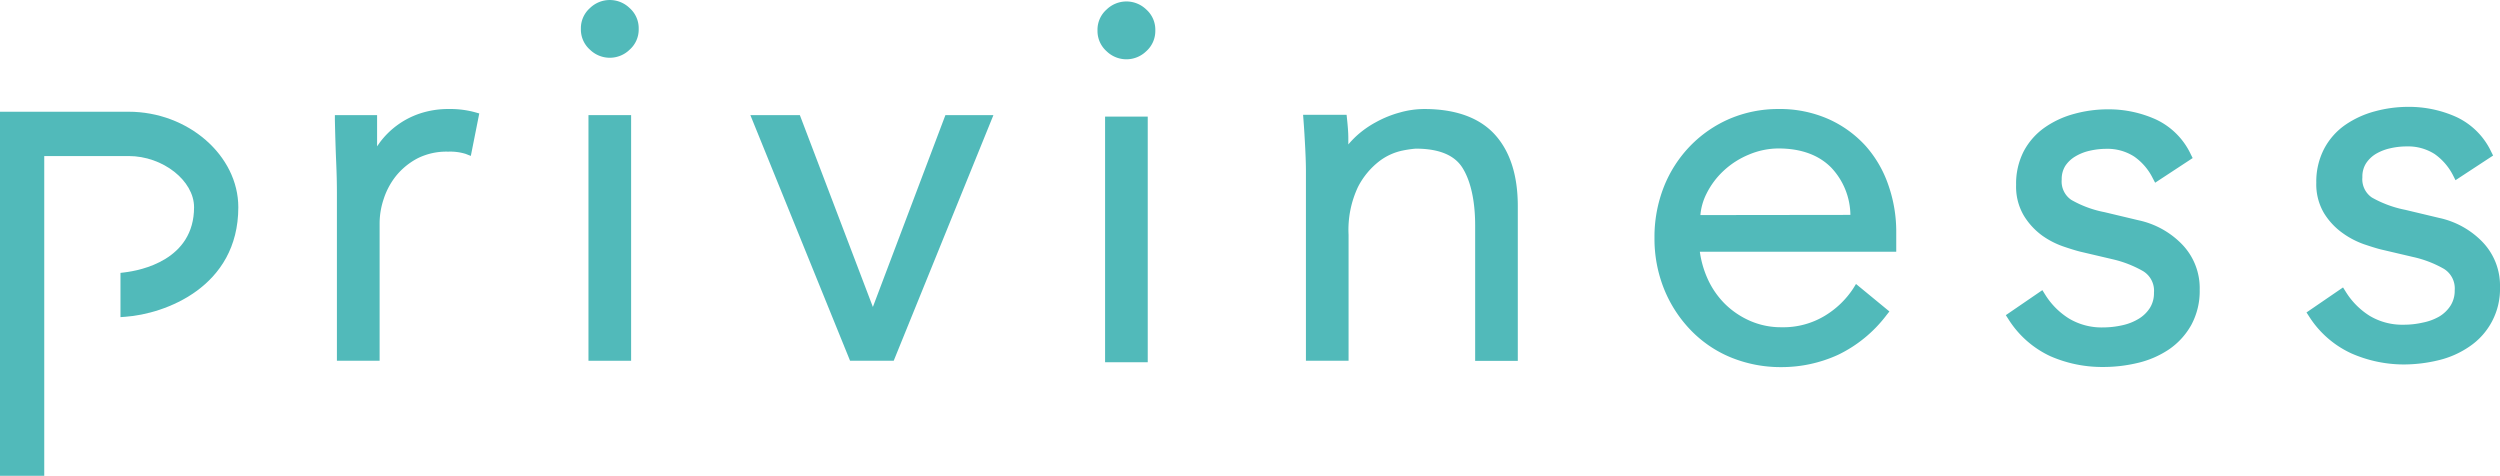 <svg id="Layer_1" data-name="Layer 1" xmlns="http://www.w3.org/2000/svg" viewBox="0 0 405.67 77.21"><defs><style>.cls-1{fill:#51baba;}</style></defs><title>priviness-on-scroll-logo</title><path class="cls-1" d="M72.89,17.69a14.6,14.6,0,0,0-4.79.74,13.4,13.4,0,0,0-6.47,4.69l-.44.63V18.68H54.34v.77c.06,2.73.13,5,.21,6.82s.12,3.45.12,5.13V58.54H61.6V36.15a12.42,12.42,0,0,1,.66-3.86,11.81,11.81,0,0,1,2-3.74,11.22,11.22,0,0,1,3.46-2.84,10.43,10.43,0,0,1,5-1.1,8.42,8.42,0,0,1,2.84.36l.84.33,1.37-6.89-.67-.19A15.25,15.25,0,0,0,72.89,17.69Z"/><path class="cls-1" d="M95.74,1.3a4.37,4.37,0,0,0-1.48,3.38,4.37,4.37,0,0,0,1.48,3.39,4.61,4.61,0,0,0,6.42,0,4.37,4.37,0,0,0,1.48-3.39,4.37,4.37,0,0,0-1.48-3.38A4.62,4.62,0,0,0,95.74,1.3Z"/><rect class="cls-1" x="95.49" y="18.68" width="6.92" height="39.86"/><polygon class="cls-1" points="141.64 49.81 129.79 18.68 121.76 18.68 137.94 58.54 145.02 58.54 161.2 18.68 153.41 18.68 141.64 49.81"/><rect class="cls-1" x="179.32" y="18.92" width="6.92" height="39.86"/><path class="cls-1" d="M179.57,1.54a4.37,4.37,0,0,0-1.48,3.39,4.39,4.39,0,0,0,1.48,3.39,4.61,4.61,0,0,0,6.42,0,4.39,4.39,0,0,0,1.48-3.39A4.37,4.37,0,0,0,186,1.54,4.62,4.62,0,0,0,179.57,1.54Z"/><path class="cls-1" d="M231.13,17.69a14.71,14.71,0,0,0-4,.57,17.38,17.38,0,0,0-3.81,1.54A15.76,15.76,0,0,0,220,22.16a16.12,16.12,0,0,0-1.21,1.28c0-.32,0-.64,0-1,0-1-.1-2.09-.21-3.13l-.07-.68h-7.06l.06.81c.11,1.42.2,2.91.28,4.49s.12,2.87.12,3.9V58.54h6.92V38.12a16.31,16.31,0,0,1,1.55-7.83,12.42,12.42,0,0,1,3.5-4.18,9.39,9.39,0,0,1,3.67-1.67,18.08,18.08,0,0,1,2.17-.32c3.69,0,6.24,1,7.56,3.06s2.09,5.29,2.09,9.38v22h6.92V33.45c0-5-1.25-8.89-3.72-11.61S236.24,17.69,231.13,17.69Z"/><path class="cls-1" d="M302.7,23.64a18.17,18.17,0,0,0-6-4.32,19.5,19.5,0,0,0-8.1-1.63,20.07,20.07,0,0,0-7.92,1.58,19.86,19.86,0,0,0-6.39,4.39A20.27,20.27,0,0,0,270,30.3a22.13,22.13,0,0,0-1.53,8.31,21.85,21.85,0,0,0,1.57,8.32,20.78,20.78,0,0,0,4.3,6.63A19.18,19.18,0,0,0,280.87,58a21.3,21.3,0,0,0,8.19,1.57,22,22,0,0,0,9.21-2,21.58,21.58,0,0,0,7.86-6.45l.46-.58-5.42-4.46-.45.73a14.38,14.38,0,0,1-4.56,4.4,13,13,0,0,1-7.1,1.89,12.44,12.44,0,0,1-5-1,13.52,13.52,0,0,1-4.12-2.75,13.66,13.66,0,0,1-2.87-4.16,15.93,15.93,0,0,1-1.24-4.34h31.87V37.63A22.82,22.82,0,0,0,306.41,30,18.65,18.65,0,0,0,302.7,23.64ZM275.92,34.9a9.47,9.47,0,0,1,1-3.49,12.93,12.93,0,0,1,2.79-3.72,13.56,13.56,0,0,1,4.07-2.6,12.42,12.42,0,0,1,4.79-1c3.7,0,6.61,1.07,8.64,3.17a11.37,11.37,0,0,1,3.05,7.61Z"/><path class="cls-1" d="M347,35.74l-5.49-1.31a17.48,17.48,0,0,1-5.41-2,3.6,3.6,0,0,1-1.55-3.3,4,4,0,0,1,.58-2.21,5,5,0,0,1,1.6-1.52,7.83,7.83,0,0,1,2.36-.94,12.21,12.21,0,0,1,2.66-.31,8,8,0,0,1,4.57,1.26,9.32,9.32,0,0,1,3,3.5l.39.74,6.09-4-.3-.6a11.76,11.76,0,0,0-5.69-5.68,18.64,18.64,0,0,0-7.76-1.63,20.59,20.59,0,0,0-5.45.73,15.27,15.27,0,0,0-4.78,2.2,11,11,0,0,0-3.43,3.87A11.48,11.48,0,0,0,327.15,30,9.25,9.25,0,0,0,328.41,35a11.27,11.27,0,0,0,2.95,3.21A13.46,13.46,0,0,0,334.83,40c1.14.39,2.06.67,2.74.84l5.24,1.23A18.19,18.19,0,0,1,347.76,44a3.71,3.71,0,0,1,1.76,3.49,4.5,4.5,0,0,1-.65,2.46,5.57,5.57,0,0,1-1.81,1.77,8.68,8.68,0,0,1-2.68,1.06,14.4,14.4,0,0,1-3.11.35,10.31,10.31,0,0,1-5.55-1.45,12.08,12.08,0,0,1-3.89-3.93l-.42-.67-5.93,4.06.4.62a16,16,0,0,0,6.85,6.05,21,21,0,0,0,8.54,1.74,24,24,0,0,0,5.66-.67,15.38,15.38,0,0,0,5.05-2.2,11.71,11.71,0,0,0,3.59-3.94A11.53,11.53,0,0,0,356.94,47a10.22,10.22,0,0,0-2.88-7.37A13.86,13.86,0,0,0,347,35.74Z"/><path class="cls-1" d="M402.79,39.22a13.83,13.83,0,0,0-7-3.86l-5.49-1.31a18.08,18.08,0,0,1-5.42-2,3.59,3.59,0,0,1-1.54-3.3,4,4,0,0,1,.57-2.21A5,5,0,0,1,385.48,25a7.91,7.91,0,0,1,2.35-.93,11.69,11.69,0,0,1,2.66-.31A8,8,0,0,1,395.07,25a9.47,9.47,0,0,1,3,3.49l.38.75,6.1-4-.3-.6a11.73,11.73,0,0,0-5.69-5.67,18.69,18.69,0,0,0-7.77-1.63,20.57,20.57,0,0,0-5.44.73,15.48,15.48,0,0,0-4.78,2.19,10.93,10.93,0,0,0-3.43,3.87,11.53,11.53,0,0,0-1.28,5.52,9.19,9.19,0,0,0,1.26,4.95,11.13,11.13,0,0,0,3,3.21,13.77,13.77,0,0,0,3.47,1.82c1.13.38,2.05.67,2.73.84l5.24,1.23a17.82,17.82,0,0,1,5,1.92,3.73,3.73,0,0,1,1.76,3.49,4.5,4.5,0,0,1-.66,2.46,5.57,5.57,0,0,1-1.81,1.77,8.67,8.67,0,0,1-2.68,1,13.73,13.73,0,0,1-3.11.35,10.3,10.3,0,0,1-5.54-1.44,12.14,12.14,0,0,1-3.9-3.94l-.42-.67-5.93,4.06.41.63a16.09,16.09,0,0,0,6.84,6A21.17,21.17,0,0,0,390,59.14a24,24,0,0,0,5.67-.68,14.92,14.92,0,0,0,5-2.2,11.25,11.25,0,0,0,5-9.67A10.22,10.22,0,0,0,402.79,39.22Z"/><path class="cls-1" d="M20.87,18.13H0V77.21H7.18V25.32H20.87c5.56,0,10.62,4,10.62,8.31,0,8.56-8.63,10.25-11.28,10.57l-.66.08v7.18l.81-.06c6.33-.45,18.31-4.75,18.31-17.77C38.67,25.23,30.52,18.13,20.87,18.13Z"/></svg>